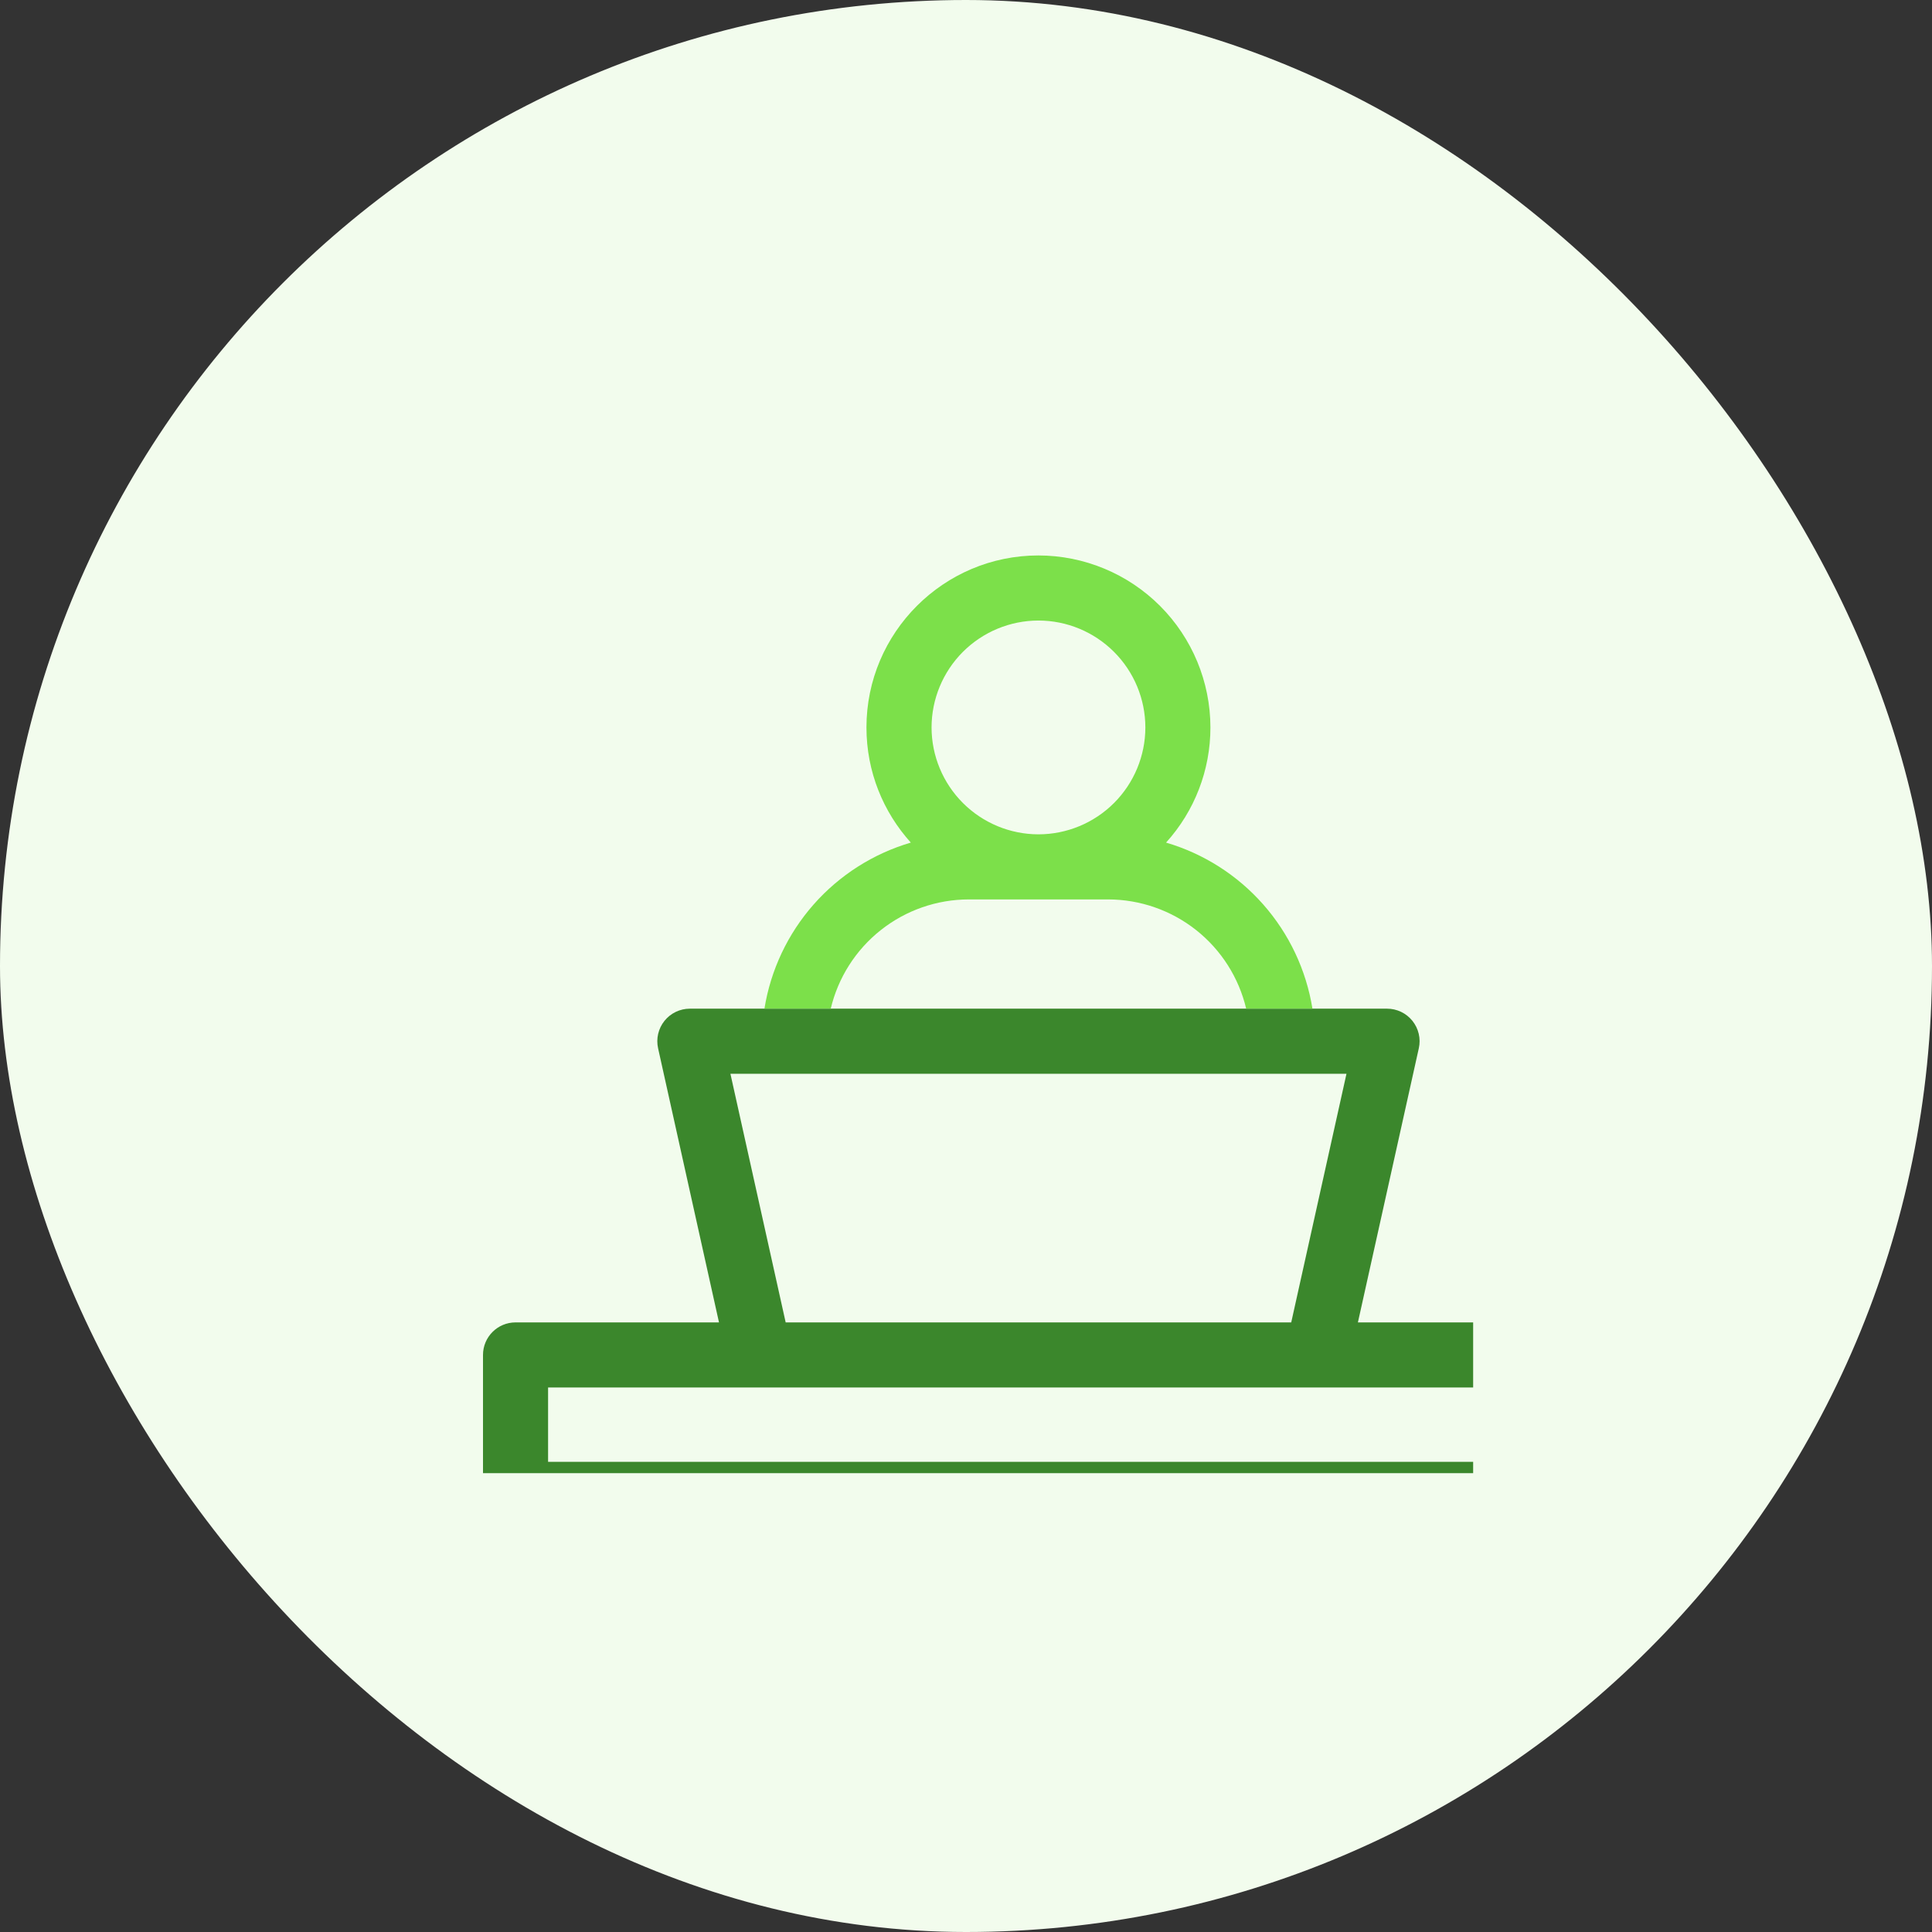 <svg width="80" height="80" viewBox="0 0 80 80" fill="none" xmlns="http://www.w3.org/2000/svg">
<rect x="0" y="0" width="80" height="80" fill="#333333" stroke="none"/>
<rect width="80" height="80" rx="40" fill="#F2FCED"/>
<g clip-path="url(#clip0_9141_28573)">
<path d="M64.652 54.758H56.228L58.75 43.407C58.794 43.21 58.793 43.006 58.747 42.809C58.701 42.613 58.612 42.429 58.486 42.272C58.359 42.114 58.2 41.987 58.018 41.9C57.836 41.812 57.637 41.767 57.435 41.767H54.345C50 41.764 34.215 41.767 31.655 41.767H28.565C28.363 41.767 28.164 41.812 27.982 41.9C27.8 41.987 27.64 42.114 27.514 42.272C27.388 42.429 27.299 42.613 27.253 42.809C27.207 43.006 27.206 43.21 27.25 43.407L29.772 54.758H21.348C20.603 54.758 20 55.361 20 56.106V61.88C20 62.624 20.603 63.227 21.348 63.227H64.652C65.397 63.227 66 62.624 66 61.88V56.106C66 55.361 65.397 54.758 64.652 54.758ZM55.755 44.462L53.467 54.758H32.533L30.245 44.462H55.755ZM63.305 60.532H22.695V57.453H63.305V60.532Z" fill="#3B872C"/>
<path d="M57.434 41.765H54.345C54.087 40.164 53.38 38.668 52.308 37.452C51.235 36.235 49.84 35.347 48.284 34.89C49.467 33.584 50.122 31.884 50.121 30.122C50.119 28.234 49.368 26.424 48.033 25.088C46.697 23.753 44.887 23.002 42.999 23C39.073 23 35.878 26.195 35.878 30.122C35.878 31.954 36.574 33.627 37.715 34.89C36.159 35.347 34.764 36.235 33.691 37.452C32.619 38.668 31.912 40.164 31.654 41.765H28.564H57.434ZM43 25.695C44.174 25.696 45.299 26.163 46.129 26.993C46.959 27.823 47.426 28.948 47.427 30.122C47.426 31.296 46.959 32.421 46.129 33.251C45.299 34.08 44.174 34.547 43 34.548C41.827 34.547 40.702 34.08 39.872 33.25C39.042 32.42 38.575 31.295 38.574 30.122C38.575 28.948 39.042 27.823 39.871 26.993C40.701 26.163 41.826 25.696 43 25.695ZM40.113 37.243H45.887C47.209 37.245 48.492 37.692 49.529 38.512C50.566 39.333 51.296 40.479 51.601 41.765H34.4C34.705 40.479 35.435 39.333 36.472 38.513C37.508 37.692 38.791 37.245 40.113 37.243Z" fill="#7CE04A"/>
</g>
<defs>
<clipPath id="clip0_9141_28573">
<rect width="42" height="42" fill="white" transform="translate(19 19)"/>
</clipPath>
</defs>
</svg>
